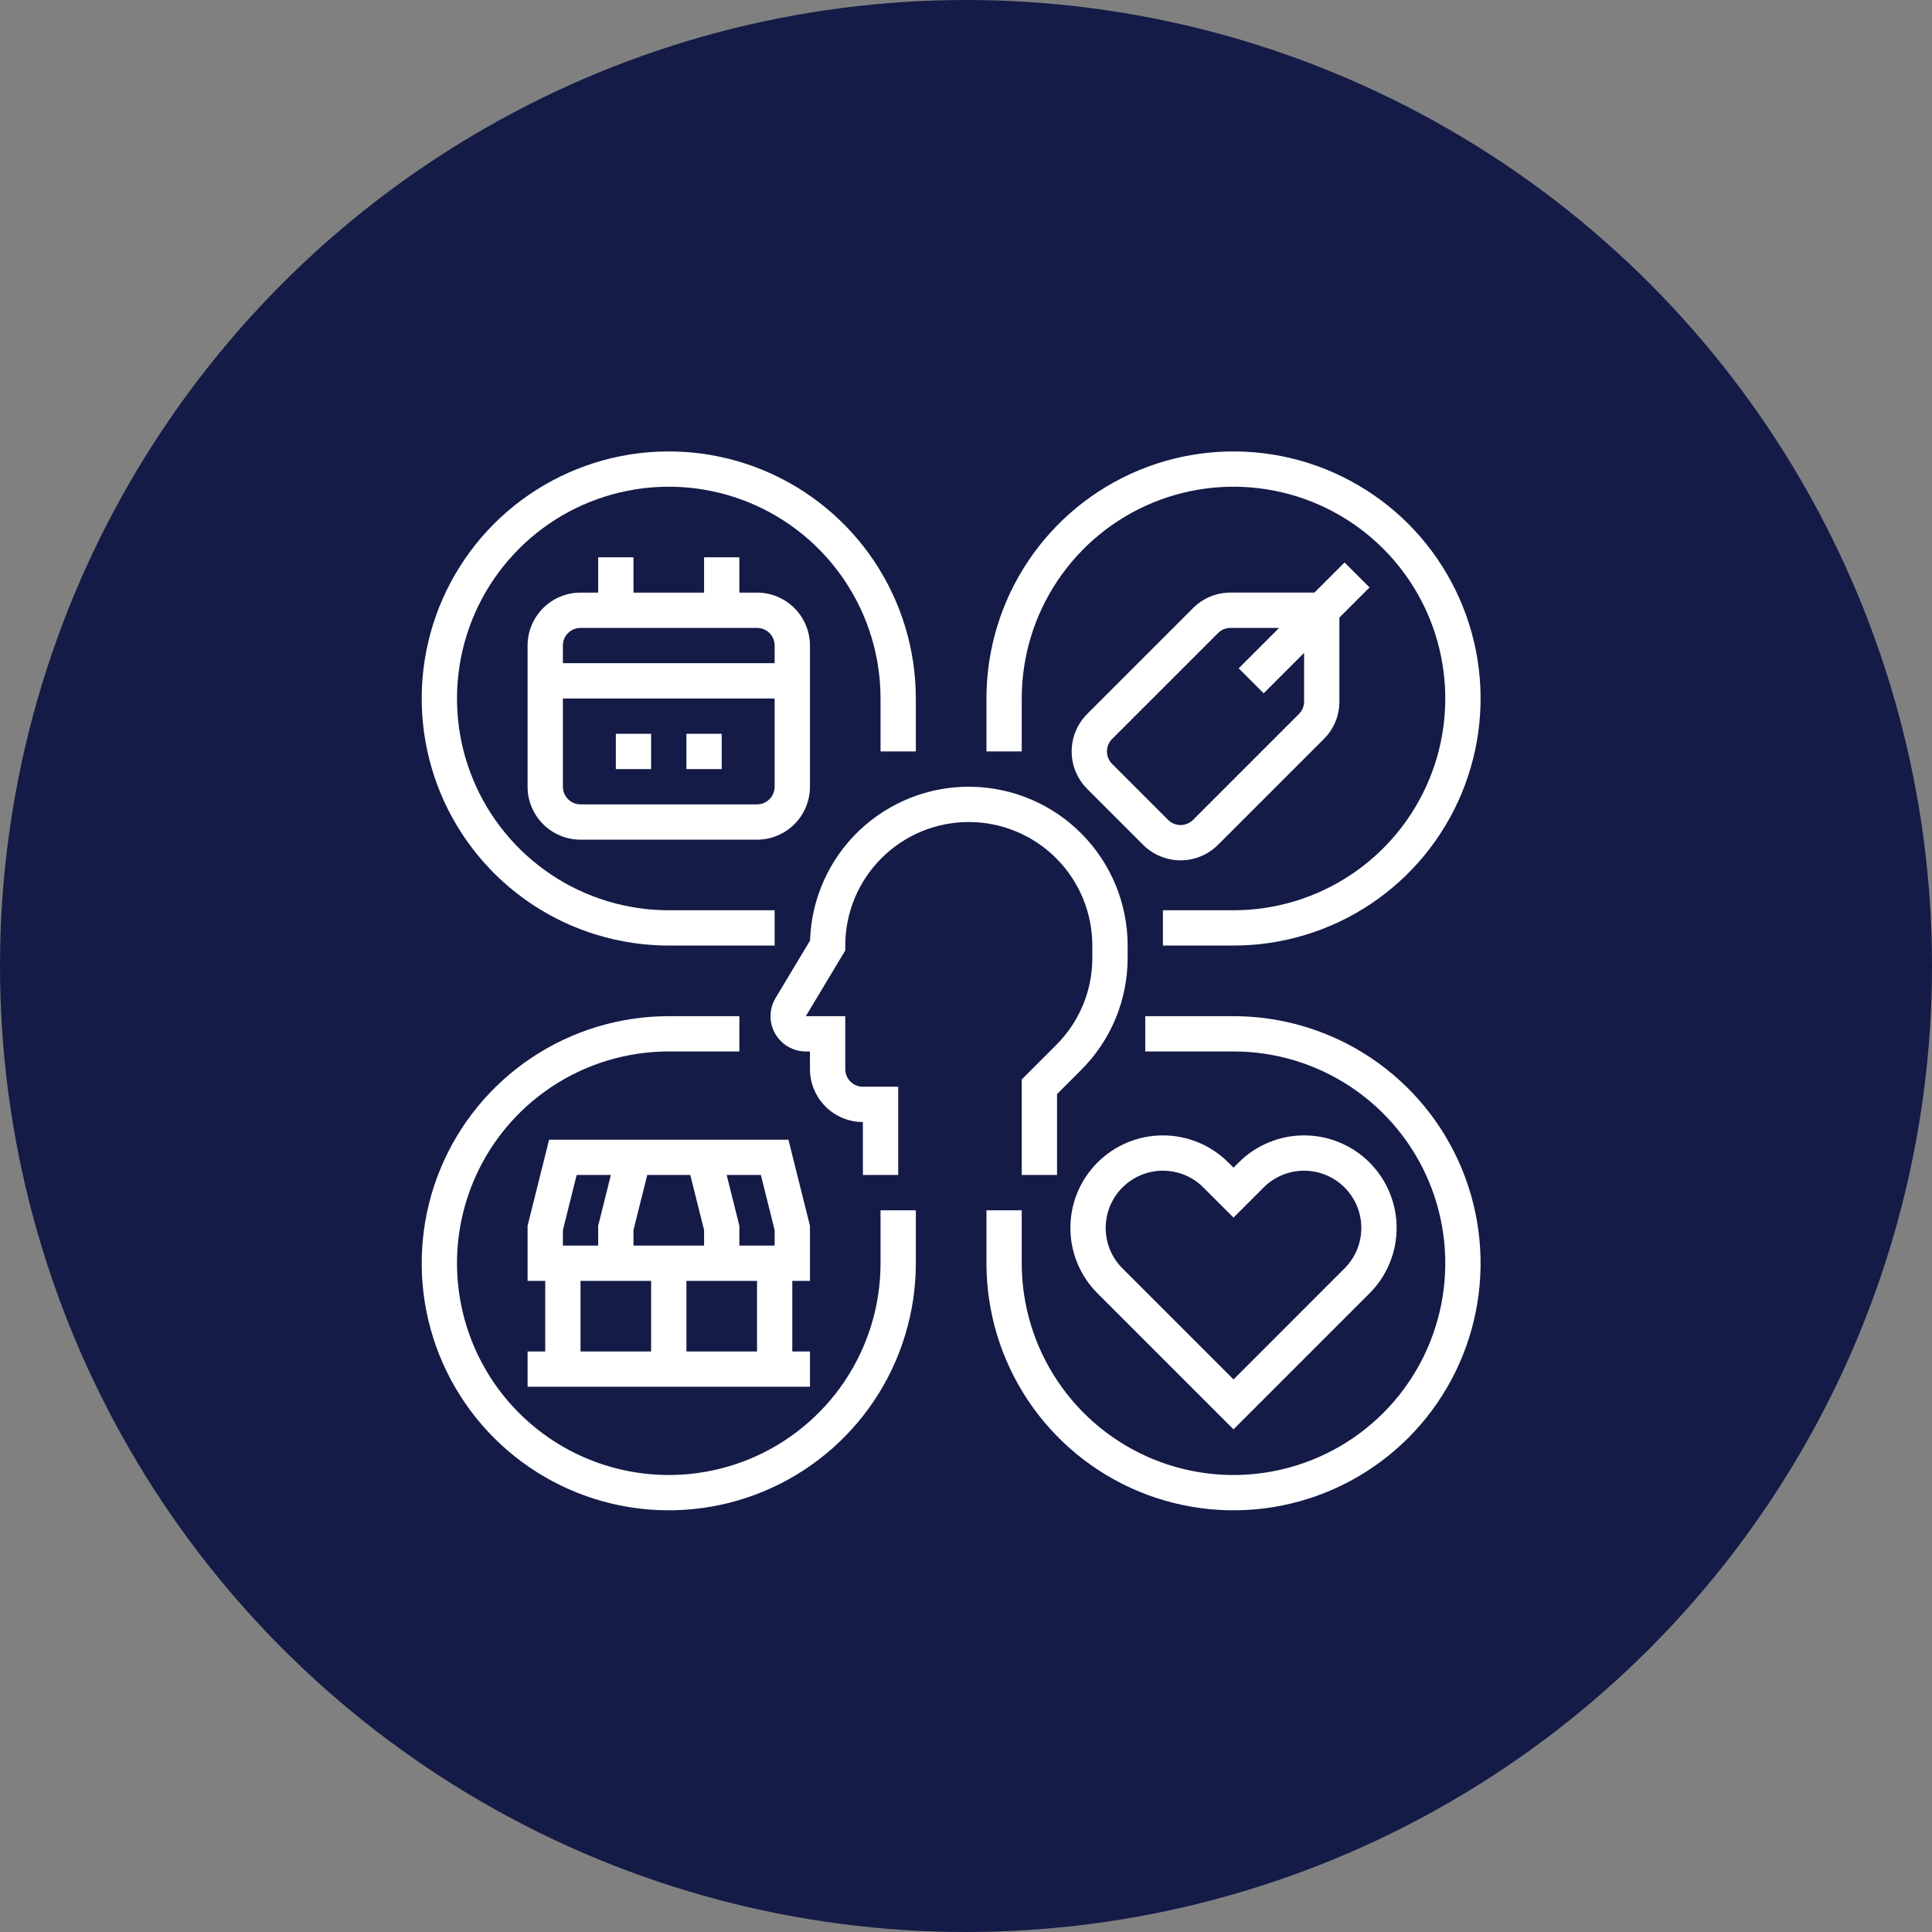 <svg width="65" height="65" viewBox="0 0 65 65" fill="none" xmlns="http://www.w3.org/2000/svg">
<rect x="0" y="0" width="65" height="65" fill="#808080" stroke="none"/>
<circle cx="32.5" cy="32.5" r="32.5" fill="#141B47"/>
<path d="M41.5 34.188H38.531V35.375H41.5C42.909 35.375 44.287 35.793 45.458 36.576C46.63 37.359 47.543 38.471 48.083 39.773C48.622 41.075 48.763 42.508 48.488 43.89C48.213 45.272 47.535 46.542 46.538 47.538C45.542 48.535 44.272 49.213 42.89 49.488C41.508 49.763 40.075 49.622 38.773 49.083C37.471 48.543 36.359 47.63 35.576 46.458C34.793 45.287 34.375 43.909 34.375 42.5V40.719H33.188V42.5C33.188 44.144 33.675 45.751 34.588 47.118C35.502 48.485 36.8 49.551 38.319 50.18C39.838 50.809 41.509 50.974 43.122 50.653C44.734 50.332 46.215 49.54 47.378 48.378C48.54 47.215 49.332 45.734 49.653 44.122C49.974 42.509 49.809 40.838 49.18 39.319C48.551 37.8 47.485 36.502 46.118 35.588C44.751 34.675 43.144 34.188 41.5 34.188Z" fill="white"/>
<path d="M29.625 42.5C29.625 43.909 29.207 45.287 28.424 46.458C27.641 47.63 26.529 48.543 25.227 49.083C23.925 49.622 22.492 49.763 21.11 49.488C19.728 49.213 18.458 48.535 17.462 47.538C16.465 46.542 15.787 45.272 15.512 43.89C15.237 42.508 15.378 41.075 15.917 39.773C16.457 38.471 17.37 37.359 18.542 36.576C19.713 35.793 21.091 35.375 22.5 35.375H24.875V34.188H22.5C20.856 34.188 19.249 34.675 17.882 35.588C16.515 36.502 15.449 37.8 14.82 39.319C14.191 40.838 14.027 42.509 14.347 44.122C14.668 45.734 15.46 47.215 16.622 48.378C17.785 49.54 19.266 50.332 20.878 50.653C22.491 50.974 24.162 50.809 25.681 50.18C27.2 49.551 28.498 48.485 29.412 47.118C30.325 45.751 30.812 44.144 30.812 42.5V40.719H29.625V42.5Z" fill="white"/>
<path d="M22.5 31.812H26.062V30.625H22.5C21.091 30.625 19.713 30.207 18.542 29.424C17.37 28.641 16.457 27.529 15.917 26.227C15.378 24.925 15.237 23.492 15.512 22.11C15.787 20.728 16.465 19.458 17.462 18.462C18.458 17.465 19.728 16.787 21.11 16.512C22.492 16.237 23.925 16.378 25.227 16.917C26.529 17.457 27.641 18.37 28.424 19.542C29.207 20.713 29.625 22.091 29.625 23.5V25.281H30.812V23.5C30.812 21.856 30.325 20.249 29.412 18.882C28.498 17.515 27.2 16.449 25.681 15.82C24.162 15.191 22.491 15.027 20.878 15.347C19.266 15.668 17.785 16.46 16.622 17.622C15.46 18.785 14.668 20.266 14.347 21.878C14.027 23.491 14.191 25.162 14.82 26.681C15.449 28.2 16.515 29.498 17.882 30.412C19.249 31.325 20.856 31.812 22.5 31.812Z" fill="white"/>
<path d="M34.375 23.5C34.375 22.091 34.793 20.713 35.576 19.542C36.359 18.37 37.471 17.457 38.773 16.917C40.075 16.378 41.508 16.237 42.89 16.512C44.272 16.787 45.542 17.465 46.538 18.462C47.535 19.458 48.213 20.728 48.488 22.11C48.763 23.492 48.622 24.925 48.083 26.227C47.543 27.529 46.63 28.641 45.458 29.424C44.287 30.207 42.909 30.625 41.5 30.625H39.125V31.812H41.5C43.144 31.812 44.751 31.325 46.118 30.412C47.485 29.498 48.551 28.2 49.18 26.681C49.809 25.162 49.974 23.491 49.653 21.878C49.332 20.266 48.54 18.785 47.378 17.622C46.215 16.46 44.734 15.668 43.122 15.347C41.509 15.027 39.838 15.191 38.319 15.82C36.8 16.449 35.502 17.515 34.588 18.882C33.675 20.249 33.188 21.856 33.188 23.5V25.281H34.375V23.5Z" fill="white"/>
<path d="M36.75 31.812V32.22C36.752 32.766 36.645 33.307 36.436 33.811C36.227 34.316 35.92 34.774 35.533 35.159L34.375 36.317V39.531H35.563V36.809L36.373 35.999C36.87 35.504 37.265 34.915 37.534 34.266C37.802 33.617 37.94 32.922 37.938 32.22V31.812C37.938 30.41 37.386 29.064 36.402 28.064C35.418 27.064 34.081 26.492 32.678 26.469C31.276 26.447 29.921 26.977 28.906 27.945C27.891 28.913 27.297 30.242 27.253 31.644L26.093 33.577C25.985 33.757 25.927 33.962 25.924 34.172C25.921 34.383 25.974 34.59 26.078 34.773C26.181 34.956 26.332 35.108 26.513 35.213C26.695 35.319 26.901 35.375 27.111 35.375H27.25V35.969C27.251 36.441 27.439 36.894 27.773 37.228C28.106 37.562 28.559 37.749 29.031 37.75V39.531H30.219V36.562H29.031C28.874 36.562 28.723 36.5 28.612 36.388C28.5 36.277 28.438 36.126 28.438 35.969V34.188H27.111L28.438 31.977V31.812C28.438 30.71 28.876 29.653 29.655 28.874C30.434 28.094 31.492 27.656 32.594 27.656C33.696 27.656 34.753 28.094 35.533 28.874C36.312 29.653 36.75 30.71 36.75 31.812Z" fill="white"/>
<path d="M20.125 18.75V19.938H19.531C19.059 19.938 18.606 20.126 18.272 20.46C17.938 20.794 17.75 21.247 17.75 21.719V26.469C17.75 26.941 17.938 27.394 18.272 27.728C18.606 28.062 19.059 28.25 19.531 28.25H25.469C25.941 28.25 26.394 28.062 26.728 27.728C27.062 27.394 27.25 26.941 27.25 26.469V21.719C27.25 21.247 27.062 20.794 26.728 20.46C26.394 20.126 25.941 19.938 25.469 19.938H24.875V18.75H23.688V19.938H21.312V18.75H20.125ZM26.062 26.469C26.062 26.626 26 26.777 25.888 26.888C25.777 27 25.626 27.062 25.469 27.062H19.531C19.374 27.062 19.223 27 19.112 26.888C19 26.777 18.938 26.626 18.938 26.469V23.5H26.062V26.469ZM25.469 21.125C25.626 21.125 25.777 21.188 25.888 21.299C26 21.41 26.062 21.561 26.062 21.719V22.312H18.938V21.719C18.938 21.561 19 21.41 19.112 21.299C19.223 21.188 19.374 21.125 19.531 21.125H25.469Z" fill="white"/>
<path d="M21.906 24.688H20.719V25.875H21.906V24.688Z" fill="white"/>
<path d="M24.281 24.688H23.094V25.875H24.281V24.688Z" fill="white"/>
<path d="M27.25 43.094V41.239L26.526 38.344H18.474L17.75 41.239V43.094H18.344V45.469H17.75V46.656H27.25V45.469H26.656V43.094H27.25ZM21.312 41.386L21.776 39.531H23.224L23.688 41.386V41.906H21.312V41.386ZM18.938 41.386L19.401 39.531H20.552L20.125 41.239V41.906H18.938V41.386ZM21.906 45.469H19.531V43.094H21.906V45.469ZM25.469 45.469H23.094V43.094H25.469V45.469ZM26.062 41.906H24.875V41.239L24.448 39.531H25.599L26.062 41.386V41.906Z" fill="white"/>
<path d="M36.924 43.513L41.5 48.089L46.076 43.513C46.66 42.929 46.988 42.138 46.988 41.312C46.988 40.486 46.66 39.695 46.076 39.111C45.492 38.527 44.701 38.199 43.875 38.199C43.049 38.199 42.258 38.527 41.674 39.111L41.5 39.285L41.326 39.111C40.742 38.527 39.951 38.199 39.125 38.199C38.3 38.199 37.508 38.527 36.924 39.111C36.34 39.695 36.012 40.486 36.012 41.312C36.012 42.138 36.34 42.929 36.924 43.513ZM37.764 39.951C37.942 39.772 38.155 39.63 38.388 39.533C38.622 39.437 38.872 39.387 39.125 39.387C39.378 39.387 39.628 39.437 39.862 39.533C40.095 39.63 40.308 39.772 40.486 39.951L41.5 40.964L42.514 39.951C42.692 39.772 42.905 39.63 43.138 39.533C43.372 39.437 43.622 39.387 43.875 39.387C44.128 39.387 44.378 39.437 44.612 39.533C44.845 39.63 45.058 39.772 45.236 39.951C45.415 40.13 45.557 40.342 45.654 40.575C45.751 40.809 45.8 41.059 45.8 41.312C45.8 41.565 45.751 41.815 45.654 42.049C45.557 42.282 45.415 42.495 45.236 42.673L41.5 46.41L37.764 42.673C37.585 42.495 37.443 42.282 37.346 42.049C37.249 41.815 37.2 41.565 37.2 41.312C37.2 41.059 37.249 40.809 37.346 40.575C37.443 40.342 37.585 40.129 37.764 39.951Z" fill="white"/>
<path d="M40.978 28.424L44.541 24.861C44.707 24.696 44.838 24.5 44.928 24.284C45.017 24.068 45.063 23.836 45.062 23.602V20.777L46.076 19.764L45.236 18.924L44.223 19.937H41.398C41.164 19.937 40.932 19.983 40.716 20.072C40.5 20.162 40.304 20.293 40.139 20.459L36.576 24.022C36.242 24.356 36.055 24.809 36.055 25.281C36.055 25.753 36.242 26.206 36.576 26.541L38.459 28.424C38.794 28.757 39.246 28.945 39.719 28.945C40.191 28.945 40.644 28.757 40.978 28.424ZM37.416 25.701C37.305 25.59 37.242 25.439 37.242 25.281C37.242 25.124 37.305 24.973 37.416 24.861L40.978 21.299C41.033 21.244 41.099 21.2 41.171 21.17C41.243 21.14 41.32 21.125 41.398 21.125H43.035L41.674 22.486L42.514 23.326L43.875 21.965V23.602C43.875 23.68 43.86 23.757 43.83 23.829C43.8 23.901 43.756 23.967 43.701 24.022L40.139 27.584C40.027 27.695 39.876 27.758 39.719 27.758C39.561 27.758 39.41 27.695 39.299 27.584L37.416 25.701Z" fill="white"/>
</svg>
